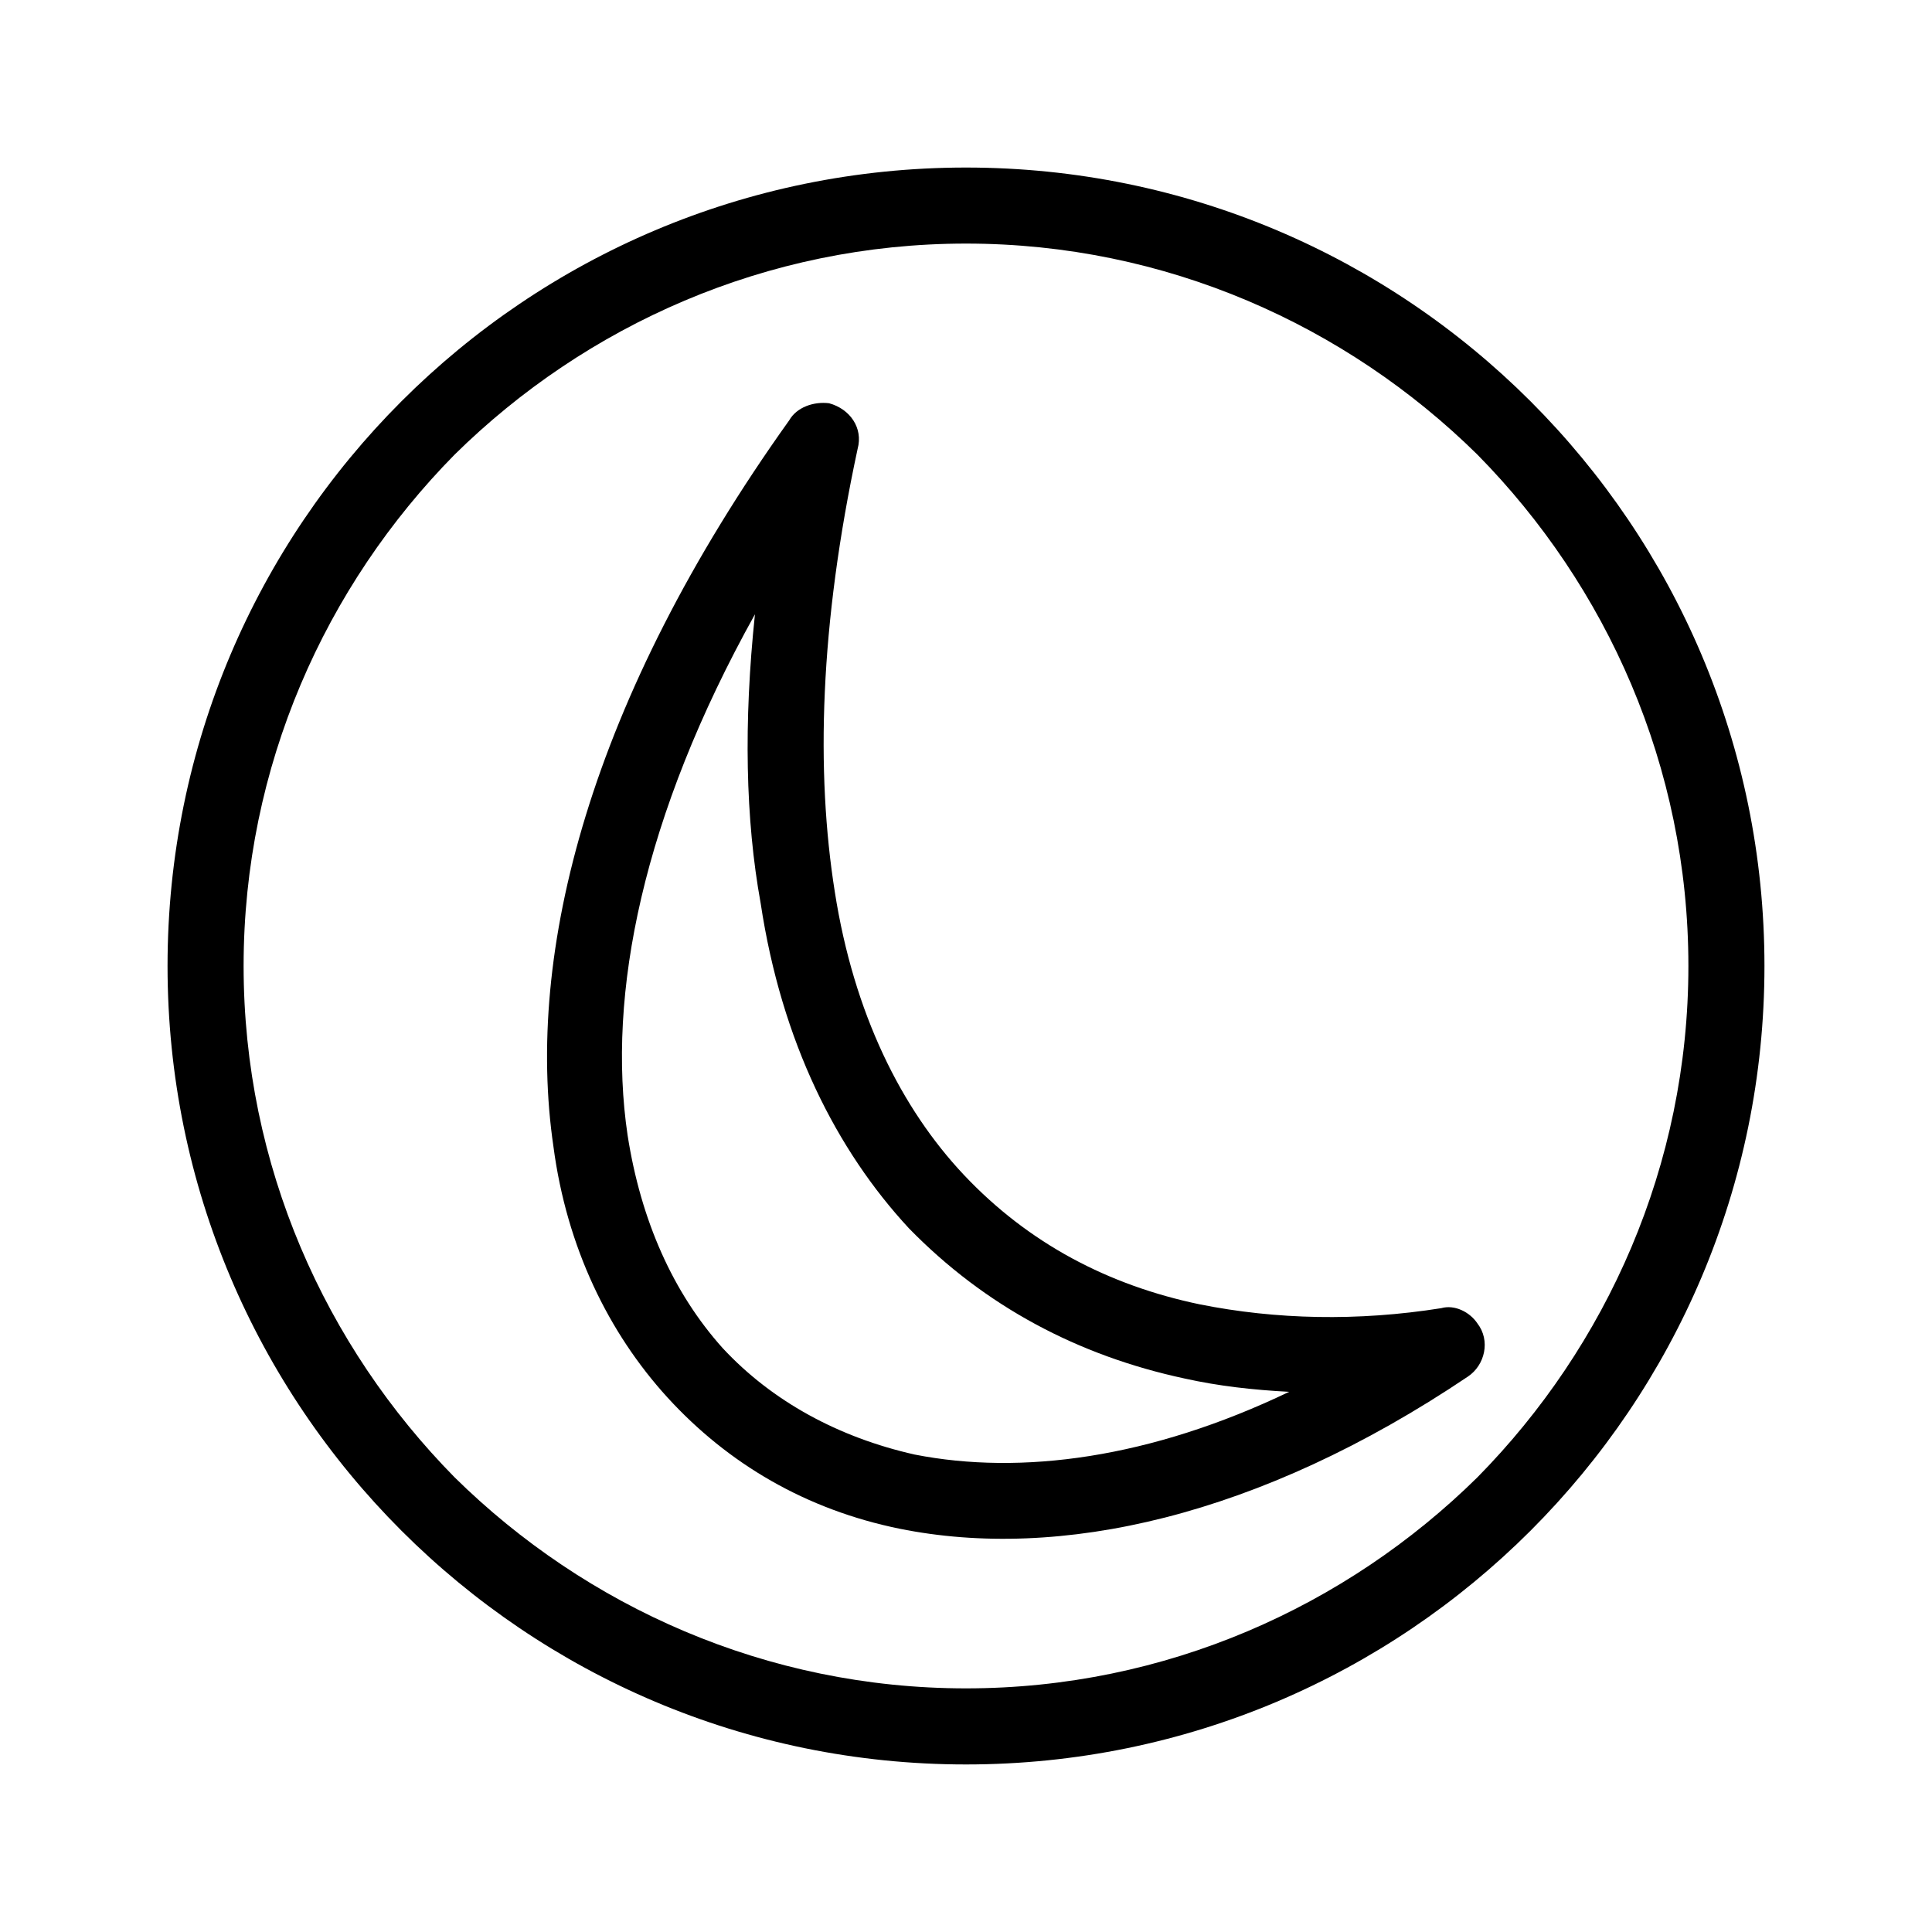<?xml version="1.0" encoding="UTF-8"?>
<!-- Uploaded to: ICON Repo, www.iconrepo.com, Generator: ICON Repo Mixer Tools -->
<svg fill="#000000" width="800px" height="800px" version="1.1" viewBox="144 144 512 512" xmlns="http://www.w3.org/2000/svg">
 <g>
  <path d="m344.07 306.79c-29.727 53.402-39.297 100.76-33.754 138.04 3.527 22.672 12.09 41.816 25.191 56.426 13.098 14.105 30.73 23.68 50.883 28.215 28.215 5.543 62.473 1.008 99.25-16.625-9.574-0.504-18.641-1.512-27.711-3.527-28.215-6.047-52.898-19.145-73.051-39.801-19.145-20.656-33.754-49.375-39.297-86.152-4.031-22.168-4.535-47.863-1.512-76.578zm-53.402 141.07c-7.559-51.387 9.574-118.39 62.473-192.46 2.016-3.527 6.551-5.039 10.578-4.535 5.543 1.512 9.07 6.551 7.559 12.09-10.078 46.855-11.082 85.648-6.047 117.39 5.039 32.242 17.633 57.434 34.258 75.066 17.129 18.137 38.289 29.223 62.473 34.258 20.152 4.031 41.816 4.535 63.984 1.008 3.527-1.008 7.559 1.008 9.574 4.031 3.527 4.535 2.016 11.082-2.519 14.105-55.418 37.281-108.32 48.871-150.64 40.305-24.688-5.039-45.344-17.129-61.465-34.762-15.617-17.129-26.703-39.801-30.23-66.504z"/>
  <path d="m400 188.4c58.441 0 111.34 23.68 149.63 61.969 38.289 38.289 61.969 91.191 61.969 149.63s-23.68 111.34-61.969 149.63c-38.289 38.289-91.191 61.969-149.63 61.969s-111.34-23.68-149.63-61.969c-38.289-38.289-61.969-91.191-61.969-149.63s23.68-111.34 61.969-149.63c38.289-38.289 91.191-61.969 149.63-61.969zm135.52 76.074c-34.762-34.258-82.625-55.922-135.52-55.922s-100.76 21.664-135.52 55.922c-34.258 34.762-55.922 82.625-55.922 135.52 0 52.898 21.664 100.76 55.922 135.52 34.762 34.258 82.625 55.922 135.52 55.922s100.76-21.664 135.52-55.922c34.258-34.762 55.922-82.625 55.922-135.52 0-52.898-21.664-100.76-55.922-135.52z"/>
 </g>
</svg>